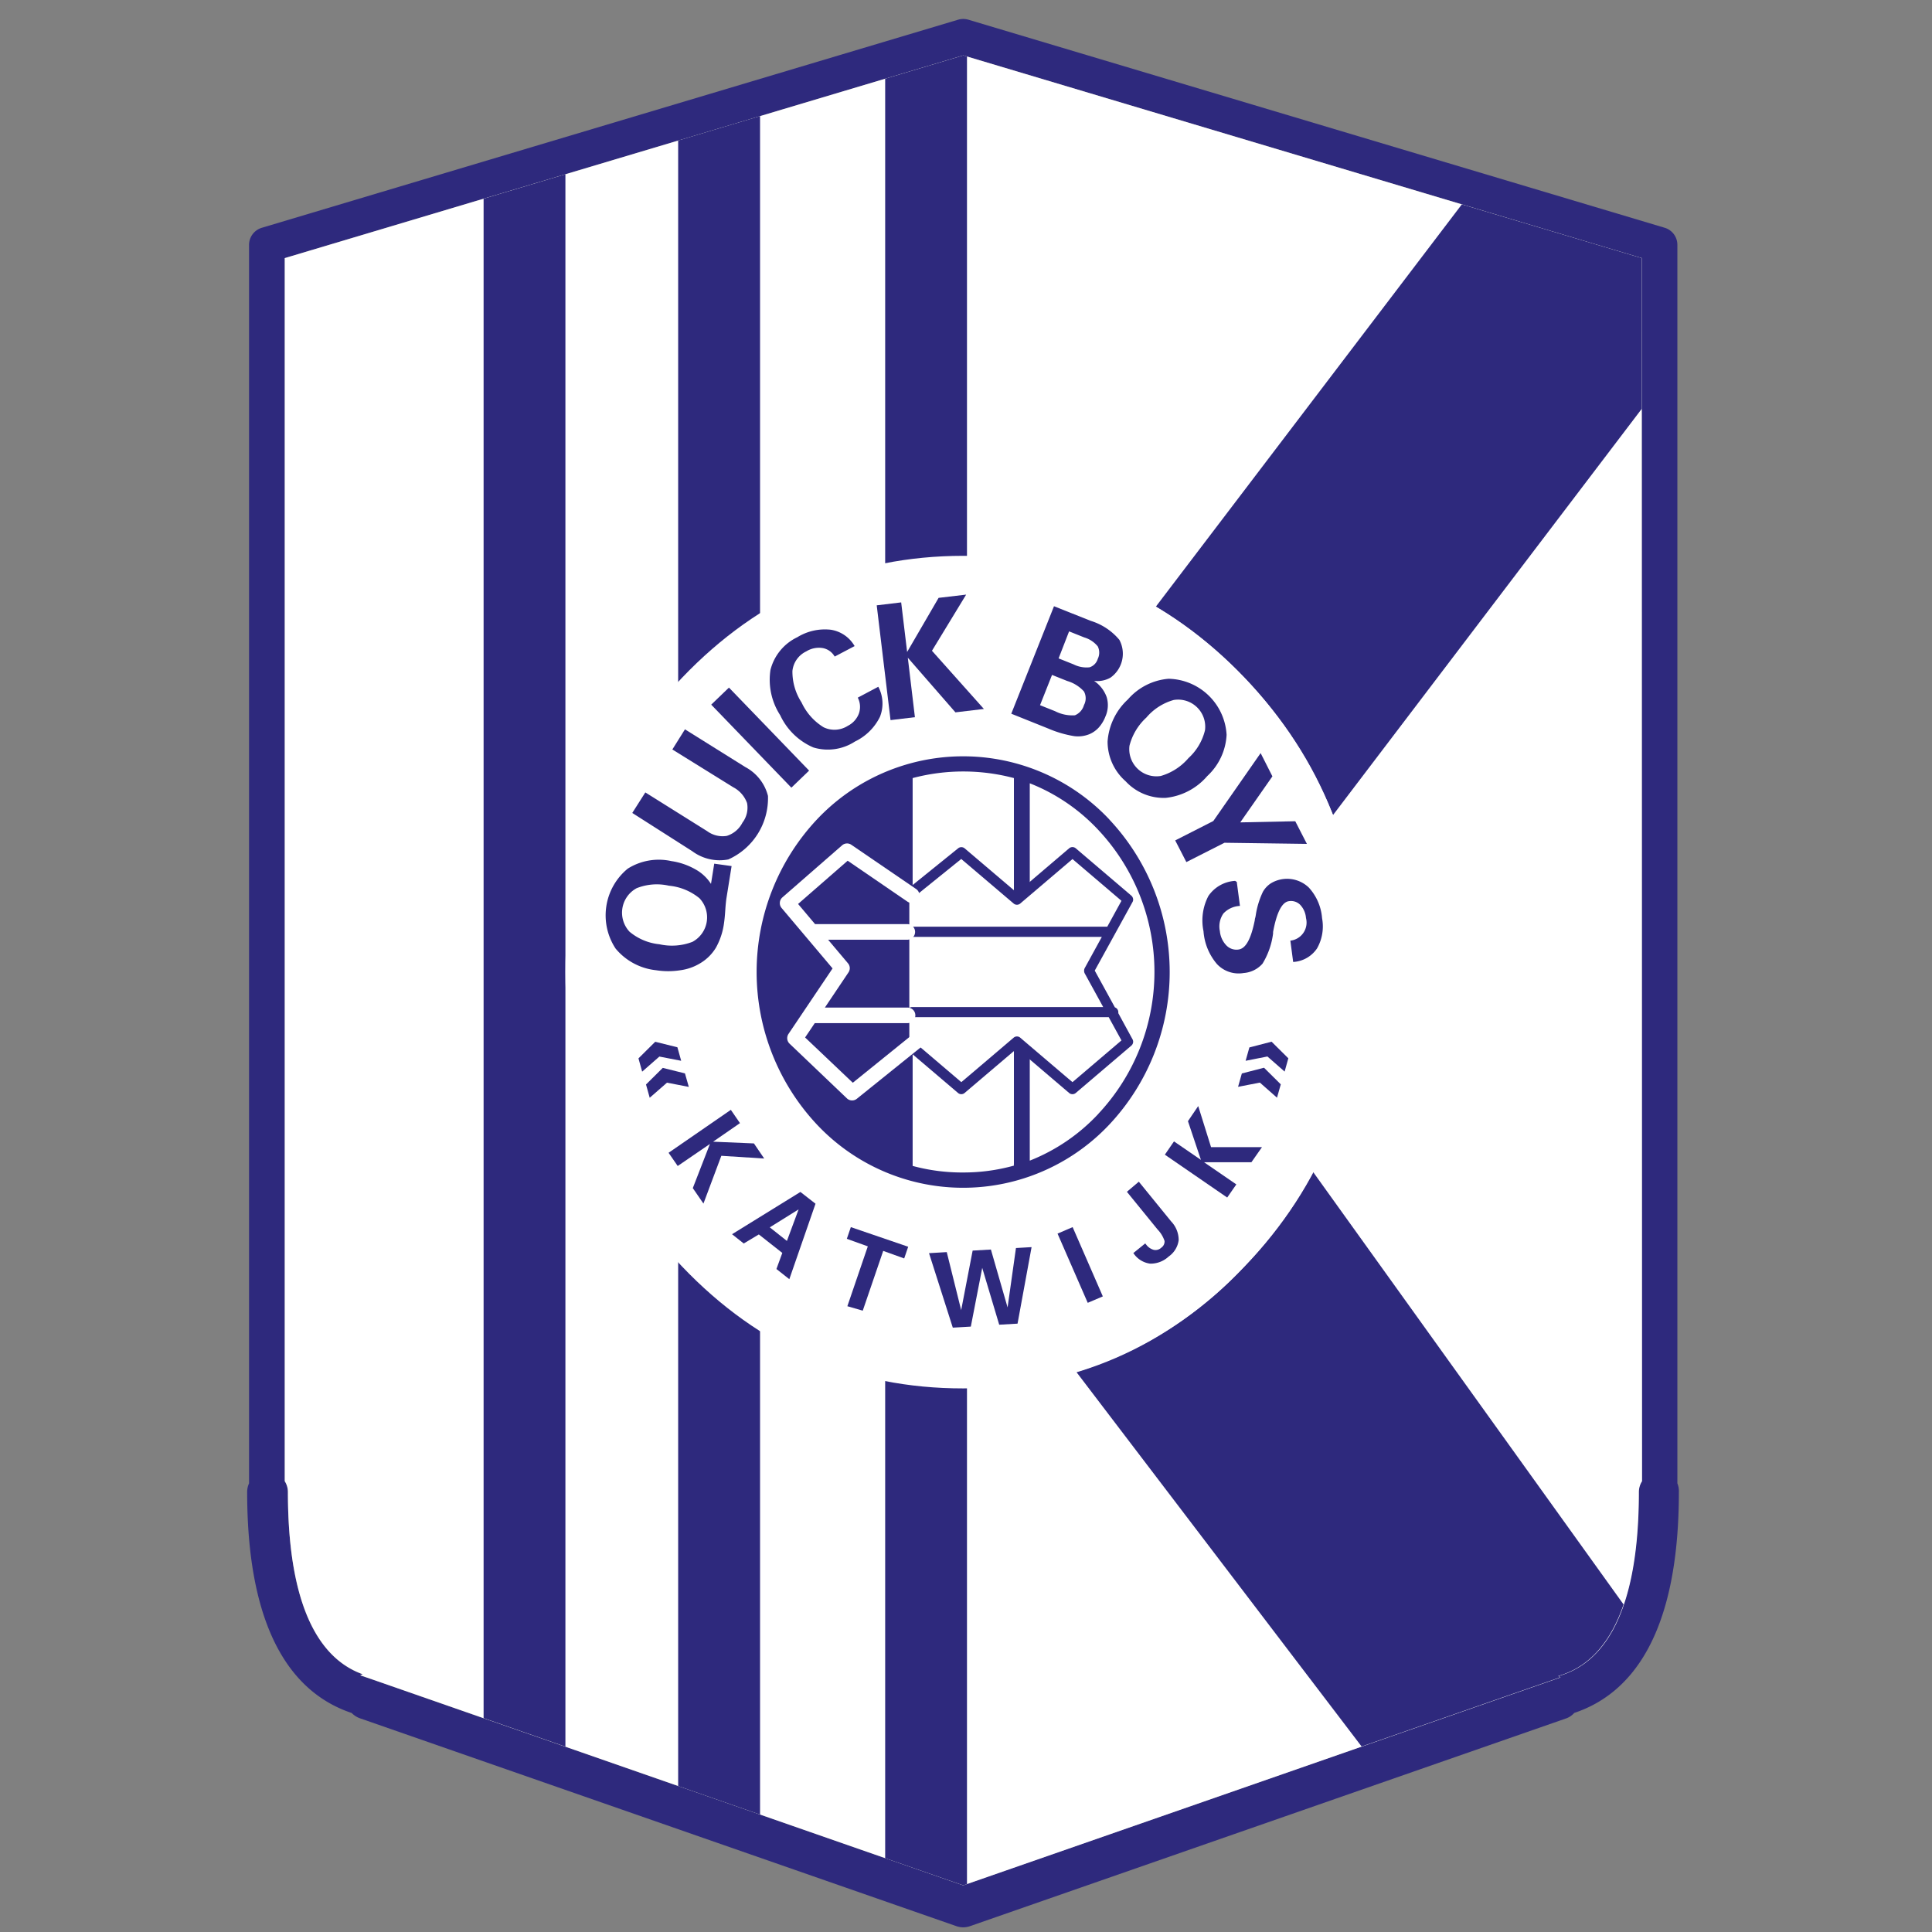 <svg xmlns="http://www.w3.org/2000/svg" viewBox="0 0 256 256"><rect x="0" y="0" width="256" height="256" fill="#808080" stroke="none"/><title>Voetbalpoules.nl | Quick Boys | Design4les.nl</title><g id="Layer_1" data-name="Layer 1"><path d="M222.26,196.55V32.44a2.36,2.36,0,0,0-1.68-2.26L128.31,2.61a2.39,2.39,0,0,0-1.35,0L34.7,30.18A2.37,2.37,0,0,0,33,32.44V196.55a2.72,2.72,0,0,0-.25,1.14c0,19.34,6.59,26.87,13.85,29.29a2.87,2.87,0,0,0,1.06.69l79.08,27.56a2.72,2.72,0,0,0,1.78,0l79.08-27.56a2.66,2.66,0,0,0,1-.7c7.27-2.42,13.86-9.94,13.86-29.28A2.72,2.72,0,0,0,222.26,196.55Zm-15.77,25.52.24.19-7.13,2.48h0l-72,25.07-78.2-27.25h0L47.73,222l.33-.14c-4.53-1.62-9.91-6.91-9.91-24.15a2.67,2.67,0,0,0-.42-1.43V34.2L127.64,7.34l89.9,26.86V196.26a2.67,2.67,0,0,0-.42,1.43C217.12,215.86,211.15,220.75,206.49,222.07Z" style="fill:#2e297d"/><path d="M217.54,34.2,127.64,7.34,37.73,34.2V196.26a2.67,2.67,0,0,1,.42,1.43c0,17.24,5.38,22.53,9.91,24.15l-.33.14,1.71.59h0l78.2,27.25,72-25.07h0l7.13-2.48-.24-.19c4.66-1.32,10.63-6.21,10.63-24.38a2.67,2.67,0,0,1,.42-1.43Z" style="fill:#fff"/><path d="M89.86,236.66l10.85,3.78V15.38L89.86,18.62Zm-25.78-9,10.84,3.78V23.09L64.08,26.33ZM117.29,10.43V246.22l10.35,3.6.49-.17V7.48l-.49-.14Z" style="fill:#2e297d"/><path d="M174,155.3l41.13,57.3c-2.15,6.31-5.67,8.63-8.65,9.47l.24.19-7.13,2.48h0l-19.17,6.68-37.8-49.63a50.68,50.68,0,0,0,22.28-14A56.11,56.11,0,0,0,174,155.3Zm19.7-128.22L153.15,80.39A57.14,57.14,0,0,1,176.63,108l40.91-53.83V34.2Z" style="fill:#2e297d"/><path d="M164.91,89.81q-15.43-16.17-37.27-16.16T90.37,89.81q-15.47,16.14-15.45,39t15.45,39q15.42,16.18,37.27,16.16t37.27-16.16q15.47-16.14,15.45-39t-15.45-39Z" style="fill:#fff"/><path d="M84.6,140.24l2.22-2.2,2.94.73.5,1.79L87.37,140l-2.28,2Zm1,3.46,2.22-2.2,2.94.73.51,1.79-2.89-.56-2.29,2Z" style="fill:#2e297d"/><path d="M88.59,152.75l8.25-5.69,1.21,1.76-3.56,2.46,5.41.23,1.36,2-5.68-.36-2.37,6.33-1.41-2.05,2.27-5.85L89.8,154.5Z" style="fill:#2e297d"/><path d="M97,163.54l9.06-5.6,2,1.56-3.47,10-1.71-1.35.78-2.13-3.11-2.45-2,1.2Zm5-.91,2.27,1.8,1.55-4.18Z" style="fill:#2e297d"/><path d="M112.28,173.08l2.71-7.93-2.78-1,.53-1.55,7.6,2.6-.53,1.55-2.78-1-2.71,7.92Z" style="fill:#2e297d"/><path d="M123.1,166.05l2.35-.14,1.91,7.69,1.52-7.89,2.42-.14,2.21,7.67,1.11-7.87,2.07-.12-1.86,10.14-2.43.14L130.15,168l-1.51,7.78-2.39.14Z" style="fill:#2e297d"/><path d="M144.13,172.63l-4-9.17,2-.86,4,9.18Z" style="fill:#2e297d"/><path d="M150.9,156.58l4.28,5.26a3.57,3.57,0,0,1,1,2.49,3.14,3.14,0,0,1-1.33,2.17,3.5,3.5,0,0,1-2.45.94,3.14,3.14,0,0,1-2.16-1.31l-.07-.09,1.58-1.28.12.15a1.88,1.88,0,0,0,1,.7,1.1,1.1,0,0,0,1-.28,1,1,0,0,0,.44-.89,4,4,0,0,0-.92-1.52l-4.07-5Z" style="fill:#2e297d"/><path d="M162.61,158.68,154.35,153l1.21-1.76,3.57,2.45-1.72-5.13,1.36-2,1.7,5.44,6.75,0-1.4,2-6.28,0,4.28,2.94Z" style="fill:#2e297d"/><path d="M169.71,143.68l-.5,1.77-2.27-2-2.89.56.5-1.77,2.94-.76Zm1-3.45-.49,1.76-2.28-2-2.89.57.5-1.77,2.94-.76Z" style="fill:#2e297d"/><path d="M96.94,114.76l-.67,4.18c-.06.37-.12.94-.17,1.7s-.11,1.33-.17,1.72a9.11,9.11,0,0,1-1.06,3.2,6,6,0,0,1-2.08,2.07,6.77,6.77,0,0,1-2.63.93,10.31,10.31,0,0,1-3.23,0,8.06,8.06,0,0,1-5.36-2.87,8,8,0,0,1,1.61-10.59,7.71,7.71,0,0,1,5.78-1,9.08,9.08,0,0,1,3.16,1.08,5.78,5.78,0,0,1,2.09,1.94l.43-2.68Zm-9.56,10.36a7.55,7.55,0,0,0,4.37-.32,3.68,3.68,0,0,0,.93-5.78,7.47,7.47,0,0,0-4.05-1.66,7.22,7.22,0,0,0-4.27.33,3.69,3.69,0,0,0-.94,5.77A7.29,7.29,0,0,0,87.38,125.12Z" style="fill:#2e297d"/><path d="M83.78,107.72,85.51,105l8.19,5.13a3.45,3.45,0,0,0,2.6.63A3.49,3.49,0,0,0,98.38,109a3.28,3.28,0,0,0,.61-2.59,3.84,3.84,0,0,0-1.84-2.1l-8.06-5,1.67-2.67,8,5a6,6,0,0,1,3,3.82,8.89,8.89,0,0,1-5.25,8.42,6.08,6.08,0,0,1-4.78-1.09Z" style="fill:#2e297d"/><path d="M104.86,104.37l-10.62-11,2.35-2.26,10.62,11Z" style="fill:#2e297d"/><path d="M116.38,91a4.74,4.74,0,0,1,.21,4,7.13,7.13,0,0,1-3.31,3.26,6.58,6.58,0,0,1-5.51.78,8.58,8.58,0,0,1-4.39-4.27,8.66,8.66,0,0,1-1.29-6,6.59,6.59,0,0,1,3.55-4.33,7,7,0,0,1,4.42-1,4.41,4.41,0,0,1,3.18,2.17L110.6,87a2.3,2.3,0,0,0-1.6-1.13,3.18,3.18,0,0,0-2.16.44A3.25,3.25,0,0,0,105,88.91a7.51,7.51,0,0,0,1.21,4.17,7.61,7.61,0,0,0,2.91,3.28,3.29,3.29,0,0,0,3.23-.19,3,3,0,0,0,1.46-1.63,2.67,2.67,0,0,0-.15-2.1Z" style="fill:#2e297d"/><path d="M118,95.42l-1.83-15.21,3.24-.39.79,6.57,4.17-7.17,3.65-.43-4.53,7.44,6.88,7.71-3.77.45-6.31-7.24.94,7.88Z" style="fill:#2e297d"/><path d="M134,94.57l5.66-14.24,4.88,1.94a8,8,0,0,1,3.78,2.51,3.89,3.89,0,0,1-1.16,5,3.53,3.53,0,0,1-2.19.44,4.39,4.39,0,0,1,1.67,2.15,3.7,3.7,0,0,1-.16,2.56,4.78,4.78,0,0,1-.87,1.45,3.59,3.59,0,0,1-1.23.89,4,4,0,0,1-2.06.27,14.6,14.6,0,0,1-3.41-1Zm3.81-1.13,2,.8a5,5,0,0,0,2.62.54,2.06,2.06,0,0,0,1.2-1.35,1.91,1.91,0,0,0,0-1.81,4.84,4.84,0,0,0-2.23-1.39l-2-.8Zm2.46-6.2,2,.8a3.78,3.78,0,0,0,2.11.38,1.67,1.67,0,0,0,1.08-1.12,1.87,1.87,0,0,0,0-1.65,3.64,3.64,0,0,0-1.8-1.19l-2-.8Z" style="fill:#2e297d"/><path d="M149.45,92.68a8,8,0,0,1,5.39-2.74,7.87,7.87,0,0,1,7.69,7.43,8,8,0,0,1-2.57,5.47,8.38,8.38,0,0,1-5.48,2.88,6.86,6.86,0,0,1-5.33-2.2,7,7,0,0,1-2.39-5.26A8.38,8.38,0,0,1,149.45,92.68Zm2.45,2.4a7.61,7.61,0,0,0-2.24,3.74,3.6,3.6,0,0,0,4.15,4,7.6,7.6,0,0,0,3.67-2.37,7.33,7.33,0,0,0,2.19-3.7,3.59,3.59,0,0,0-4.14-4A7.35,7.35,0,0,0,151.9,95.08Z" style="fill:#2e297d"/><path d="M155.72,111.36l5.05-2.57,6.27-9,1.56,3.08-4.26,6.1,7.29-.15,1.54,3-10.92-.15-5.05,2.56Z" style="fill:#2e297d"/><path d="M163.88,116.86l.42,3.18a3.19,3.19,0,0,0-2.19,1,3,3,0,0,0-.47,2.34,3.14,3.14,0,0,0,.85,1.88,1.85,1.85,0,0,0,1.6.56c1-.12,1.68-1.43,2.18-3.91,0-.17.06-.29.07-.36a3.14,3.14,0,0,0,.06-.32,11,11,0,0,1,.94-3.06,3.27,3.27,0,0,1,1.08-1.14,4.16,4.16,0,0,1,5,.57,6.77,6.77,0,0,1,1.76,4.06,5.9,5.9,0,0,1-.66,4,4.08,4.08,0,0,1-3.09,1.8h-.08l-.37-2.82a2.41,2.41,0,0,0,2.07-3,2.87,2.87,0,0,0-.76-1.74,1.72,1.72,0,0,0-1.5-.49q-1.38.18-2.1,4.08c0,.09,0,.16,0,.2a10.11,10.11,0,0,1-1.4,4,3.69,3.69,0,0,1-2.5,1.24,3.93,3.93,0,0,1-3.53-1.18,7.53,7.53,0,0,1-1.79-4.36,7,7,0,0,1,.65-4.67,4.62,4.62,0,0,1,3.54-2Z" style="fill:#2e297d"/><path d="M147,108.59a26.61,26.61,0,0,0-38.76,0,29.56,29.56,0,0,0,0,40.41A26.59,26.59,0,0,0,147,149a29.53,29.53,0,0,0,0-40.4Zm-19.38,46.77a25,25,0,0,1-6.69-.87V103.1a26.17,26.17,0,0,1,13.42,0v51.08a1.08,1.08,0,0,0,0,.27A24.9,24.9,0,0,1,127.64,155.36Zm17.92-7.77a24.93,24.93,0,0,1-9.09,6.2v-50a24.9,24.9,0,0,1,9.09,6.19,27.5,27.5,0,0,1,0,37.6Z" style="fill:#2e297d"/><polygon points="144.31 128.61 149.46 119.2 142.11 112.93 134.75 119.2 127.38 112.93 119.81 119.04 119.81 148.74 120.02 138.02 127.38 144.29 134.75 138.02 142.11 144.29 149.46 138.02 144.31 128.61 144.31 128.61" style="fill:#fff"/><path d="M148.18,134.25a.58.58,0,0,0,0-.14.67.67,0,0,0-.45-.63l-2.67-4.87c.34-.61,5-9.08,5-9.08a.63.63,0,0,0,.09-.33.72.72,0,0,0-.24-.52l-7.36-6.27a.68.68,0,0,0-.89,0l-6.91,5.89-6.93-5.89a.68.68,0,0,0-.87,0l-7.57,6.11a.7.7,0,0,0-.26.53v29.7a.69.69,0,0,0,.68.68.67.67,0,0,0,.69-.67s.14-7.11.19-9.27l6.26,5.33a.67.67,0,0,0,.88,0l6.93-5.89,6.91,5.89a.68.68,0,0,0,.89,0l7.36-6.27a.69.69,0,0,0,.24-.52.68.68,0,0,0-.09-.33S149.19,136.11,148.18,134.25Zm-4.47-5.31,2.47,4.5H120.85a.73.73,0,0,0-.36.11v-9.41H146l-2.27,4.14a.73.73,0,0,0-.08.33A.8.8,0,0,0,143.71,128.94Zm-16.34-15.12,6.94,5.9a.67.67,0,0,0,.88,0l6.92-5.89,6.49,5.53-1.88,3.43H120.49v-3.42Zm14.74,29.57c-.79-.66-6.92-5.89-6.92-5.89a.67.67,0,0,0-.88,0s-6.14,5.23-6.93,5.89l-6.89-5.87v-2.85a.64.64,0,0,0,.36.11h26.06l1.69,3.08Z" style="fill:#2e297d"/><path d="M122.26,137.29a1,1,0,0,0-1.42-.15L113,143.47l-6.32-6c.21-.31.68-1,1.28-1.9l.11,0h12.19a1,1,0,1,0,0-2.06H109.3l3.12-4.65a1,1,0,0,0,.18-.57,1,1,0,0,0-.24-.65l-2.63-3.12h10.49a1,1,0,1,0,0-2.07H108l-2.25-2.67,6.57-5.73,7.92,5.42a1,1,0,1,0,1.15-1.67l-8.58-5.86a1,1,0,0,0-1.23.07l-7.91,6.9a1,1,0,0,0-.34.76,1,1,0,0,0,.24.65l6.75,8L104.48,137a1,1,0,0,0-.17.56,1,1,0,0,0,.32.74l7.58,7.23a1,1,0,0,0,1.33.06l8.56-6.89A1,1,0,0,0,122.26,137.29Z" style="fill:#fff"/></g></svg>